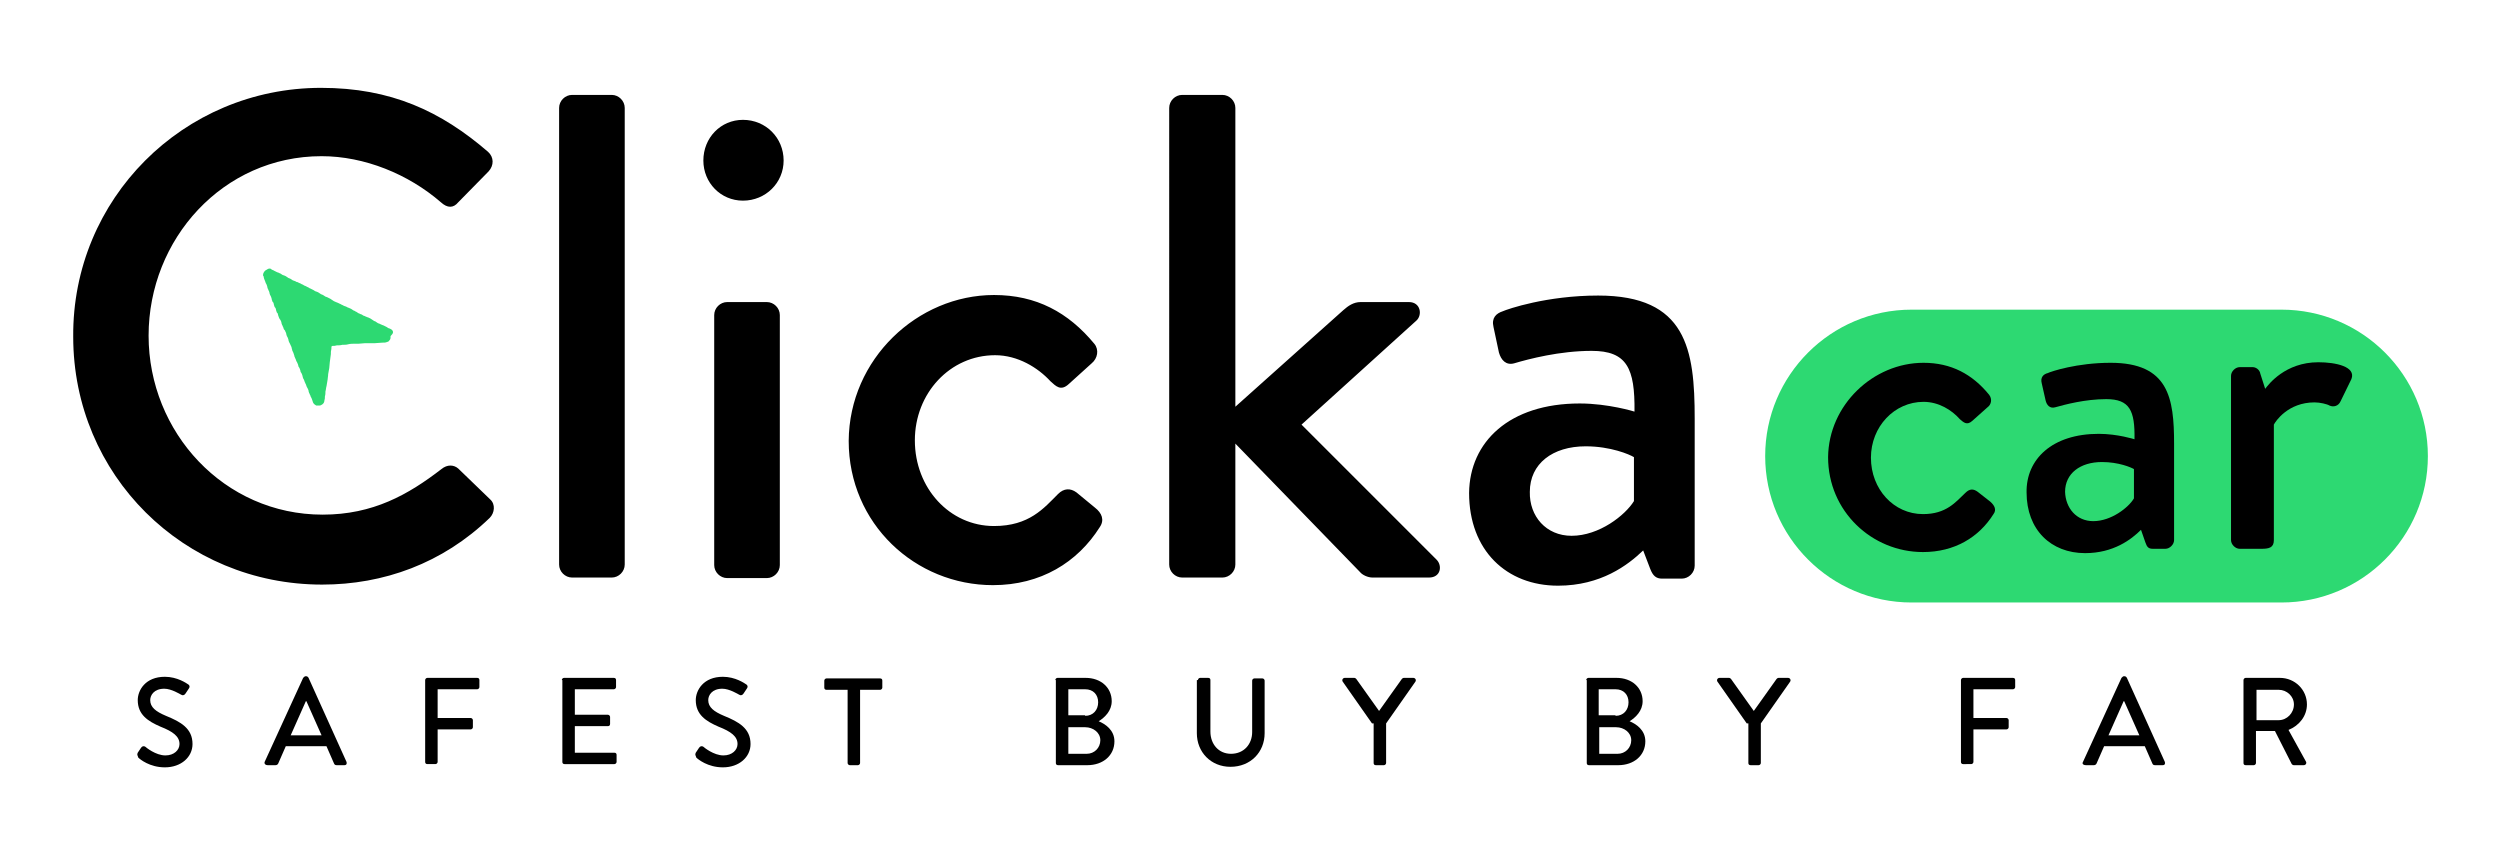 <?xml version="1.0" encoding="utf-8"?>
<!-- Generator: Adobe Illustrator 25.3.1, SVG Export Plug-In . SVG Version: 6.00 Build 0)  -->
<svg version="1.1" id="Layer_1" xmlns="http://www.w3.org/2000/svg" xmlns:xlink="http://www.w3.org/1999/xlink" x="0px" y="0px"
	 viewBox="0 0 461 157.5" style="enable-background:new 0 0 461 157.5;" xml:space="preserve">
<style type="text/css">
	.st0{fill:#2DD972;}
	.st1{fill:black;}
</style>
<g>
	<path class="st0" d="M420.7,57.1h-68.2c-14.9,0-27,12.1-27,27l0,0c0,14.9,12.1,27,27,27h68.2c14.9,0,27-12.1,27-27l0,0
		C447.7,69.2,435.6,57.1,420.7,57.1z"/>
</g>
<g>
	<g>
		<g>
			<path d="M354.7,66.9c5.1,0,9,2.1,12.1,5.9c0.6,0.8,0.4,1.8-0.3,2.3l-2.8,2.5c-1,0.9-1.6,0.3-2.3-0.3c-1.5-1.7-3.9-3.2-6.7-3.2
				c-5.4,0-9.7,4.6-9.7,10.3c0,5.8,4.2,10.4,9.6,10.4c4.3,0,6-2.2,7.8-3.9c0.8-0.8,1.5-0.8,2.3-0.2l2.3,1.8c0.8,0.7,1.2,1.5,0.6,2.3
				c-2.7,4.3-7.2,7-13,7c-9.4,0-17.5-7.5-17.5-17.5C337.2,74.7,345.4,66.9,354.7,66.9z"/>
		</g>
	</g>
	<g>
		<g>
			<path d="M387,80c3.5,0,6.6,1,6.6,1c0.1-5.3-0.9-7.4-5.2-7.4c-3.9,0-7.6,1-9.4,1.5c-1,0.3-1.6-0.4-1.8-1.3l-0.7-3.1
				c-0.3-1.1,0.3-1.7,1.1-1.9c0.6-0.3,5.4-1.9,11.6-1.9c10.7,0,11.7,6.5,11.7,14.9v17.8c0,0.8-0.8,1.6-1.6,1.6h-2.3
				c-0.8,0-1.1-0.3-1.4-1.2l-0.8-2.3c-1.8,1.8-5.1,4.3-10.3,4.3c-6.3,0-10.8-4.3-10.8-11.2C373.6,84.7,378.4,80,387,80z M386,96.1
				c3.3,0,6.5-2.5,7.5-4.2v-5.4c-0.5-0.3-2.8-1.3-5.9-1.3c-4,0-6.8,2.1-6.8,5.5C380.9,93.7,382.9,96.1,386,96.1z"/>
		</g>
	</g>
	<g>
		<g>
			<path d="M411.4,69.3c0-0.8,0.8-1.6,1.6-1.6h2.4c0.6,0,1.3,0.5,1.4,1.2l0.9,2.8c0.6-0.8,3.7-4.9,9.8-4.9c3.2,0,7,0.8,6.1,3.1
				l-2,4.1c-0.4,0.9-1.3,1.1-2,0.8c-0.5-0.3-1.8-0.6-2.8-0.6c-4.9,0-7.2,3.5-7.5,4.1v21.3c0,1.4-0.9,1.6-2.3,1.6h-4
				c-0.8,0-1.6-0.8-1.6-1.6V69.3z"/>
		</g>
	</g>
</g>
<g>
	<path class="st0" d="M72.4,61c-0.1-0.2-0.3-0.3-0.5-0.4c-0.1,0-0.2-0.1-0.3-0.1c-0.1-0.1-0.2-0.1-0.3-0.2c-0.2-0.1-0.4-0.2-0.6-0.3
		c-0.1,0-0.2-0.1-0.3-0.1c-0.1-0.1-0.3-0.1-0.4-0.2c-0.1,0-0.2-0.1-0.3-0.1c-0.1-0.1-0.2-0.1-0.3-0.2c-0.1-0.1-0.3-0.2-0.4-0.2
		c-0.1-0.1-0.2-0.1-0.3-0.2c-0.1-0.1-0.2-0.1-0.3-0.2c-0.1-0.1-0.2-0.1-0.4-0.2c-0.1-0.1-0.2-0.1-0.3-0.1c-0.1-0.1-0.3-0.1-0.4-0.2
		c-0.1,0-0.2-0.1-0.3-0.1c-0.1-0.1-0.2-0.1-0.3-0.2c-0.1,0-0.2-0.1-0.3-0.1c-0.1-0.1-0.3-0.1-0.4-0.2c-0.1-0.1-0.2-0.1-0.3-0.2
		c-0.1,0-0.2-0.1-0.2-0.1c-0.1-0.1-0.3-0.1-0.4-0.2c-0.1-0.1-0.2-0.1-0.3-0.2c-0.1-0.1-0.3-0.1-0.4-0.2c-0.1,0-0.2-0.1-0.3-0.1
		c-0.1-0.1-0.2-0.1-0.4-0.2c-0.1,0-0.2-0.1-0.3-0.1c-0.1-0.1-0.2-0.1-0.4-0.2c-0.1-0.1-0.2-0.1-0.4-0.2c-0.1-0.1-0.3-0.1-0.4-0.2
		c-0.1,0-0.2-0.1-0.3-0.1c-0.1-0.1-0.3-0.1-0.4-0.2c-0.1-0.1-0.2-0.1-0.3-0.2c-0.1-0.1-0.2-0.1-0.3-0.2c-0.2-0.1-0.4-0.2-0.6-0.3
		c-0.1,0-0.2-0.1-0.3-0.1c-0.1-0.1-0.2-0.1-0.3-0.2c-0.1-0.1-0.2-0.1-0.4-0.2c-0.1,0-0.2-0.1-0.2-0.1c-0.1-0.1-0.2-0.1-0.3-0.2
		c-0.1-0.1-0.2-0.1-0.4-0.2c-0.1,0-0.2-0.1-0.3-0.1c-0.1-0.1-0.2-0.1-0.3-0.2c-0.2-0.1-0.4-0.2-0.6-0.3c-0.1,0-0.2-0.1-0.2-0.1
		c-0.1-0.1-0.2-0.1-0.4-0.2c-0.1-0.1-0.2-0.1-0.4-0.2c-0.1,0-0.2-0.1-0.2-0.1c-0.1-0.1-0.2-0.1-0.4-0.2c-0.1-0.1-0.2-0.1-0.4-0.2
		c-0.1,0-0.2-0.1-0.2-0.1C55,52.1,54.9,52,54.7,52c-0.1-0.1-0.2-0.1-0.4-0.2c-0.1,0-0.2-0.1-0.3-0.1c-0.1-0.1-0.2-0.1-0.3-0.2
		c-0.1-0.1-0.2-0.1-0.4-0.2c-0.1,0-0.2-0.1-0.2-0.1c-0.1-0.1-0.2-0.1-0.3-0.2c-0.1-0.1-0.2-0.1-0.4-0.2c-0.1,0-0.2-0.1-0.3-0.1
		c-0.1-0.1-0.2-0.1-0.3-0.2c-0.1-0.1-0.3-0.1-0.4-0.2c-0.1,0-0.2-0.1-0.3-0.1c-0.2-0.1-0.4-0.2-0.6-0.3c-0.1-0.1-0.3-0.1-0.4-0.2
		c0,0-0.1,0-0.1-0.1c-0.2-0.1-0.4-0.1-0.6,0c-0.2,0.1-0.3,0.2-0.5,0.3c-0.2,0.2-0.4,0.5-0.4,0.8c0,0.1,0,0.2,0.1,0.2
		c0,0,0,0.1,0,0.1c0,0.1,0.1,0.3,0.1,0.4c0.1,0.2,0.1,0.3,0.2,0.5c0,0.1,0.1,0.2,0.1,0.3c0.1,0.1,0.1,0.2,0.2,0.4
		c0,0.1,0.1,0.2,0.1,0.4c0,0.1,0.1,0.2,0.1,0.3c0.1,0.1,0.1,0.3,0.2,0.4c0,0.1,0.1,0.2,0.1,0.4c0,0.1,0.1,0.2,0.1,0.3
		c0.1,0.1,0.1,0.2,0.2,0.4c0,0.1,0.1,0.2,0.1,0.4c0,0.1,0.1,0.2,0.1,0.3c0,0.1,0.1,0.2,0.2,0.3c0,0.1,0.1,0.2,0.1,0.4
		c0,0.1,0.1,0.2,0.1,0.3c0,0.1,0.1,0.2,0.2,0.3c0,0.1,0.1,0.2,0.1,0.4c0,0.1,0.1,0.2,0.1,0.3c0,0.1,0.1,0.2,0.2,0.3
		c0,0.1,0.1,0.3,0.1,0.4c0.1,0.3,0.2,0.6,0.4,0.8c0.1,0.2,0.2,0.4,0.2,0.6c0,0.1,0.1,0.2,0.1,0.3c0.1,0.1,0.1,0.3,0.2,0.4
		c0,0.1,0.1,0.2,0.1,0.3c0,0.1,0.1,0.2,0.2,0.3c0.1,0.1,0.1,0.3,0.2,0.4c0,0.1,0.1,0.2,0.1,0.4c0,0.1,0.1,0.2,0.1,0.3
		c0.1,0.1,0.1,0.2,0.2,0.4c0,0.1,0.1,0.2,0.1,0.4c0,0.1,0.1,0.2,0.1,0.3c0.1,0.1,0.1,0.2,0.2,0.4c0.1,0.1,0.1,0.3,0.2,0.4
		c0,0.1,0.1,0.2,0.1,0.4c0,0.1,0.1,0.2,0.1,0.4c0.1,0.1,0.1,0.2,0.2,0.4c0,0.1,0.1,0.2,0.1,0.3c0,0.1,0.1,0.2,0.1,0.4
		c0.1,0.1,0.1,0.3,0.2,0.4c0,0.1,0.1,0.2,0.1,0.3c0,0.1,0.1,0.2,0.1,0.2c0.1,0.1,0.1,0.3,0.2,0.4c0,0.1,0.1,0.2,0.1,0.4
		c0,0.1,0.1,0.2,0.1,0.2c0.1,0.1,0.1,0.2,0.2,0.4c0,0.1,0.1,0.2,0.1,0.4c0,0.1,0.1,0.2,0.1,0.2c0.1,0.1,0.1,0.2,0.2,0.4
		c0,0.1,0.1,0.2,0.1,0.4c0,0.1,0.1,0.2,0.1,0.3c0.1,0.1,0.1,0.2,0.2,0.4c0,0.1,0.1,0.2,0.1,0.3c0.1,0.1,0.1,0.3,0.2,0.4
		c0,0.1,0.1,0.2,0.1,0.3c0,0.1,0.1,0.2,0.2,0.4c0.1,0.2,0.2,0.4,0.2,0.6c0,0.1,0.1,0.2,0.1,0.3c0.1,0.1,0.1,0.3,0.2,0.4
		c0,0.1,0.1,0.2,0.1,0.3c0.1,0.1,0.1,0.2,0.2,0.4c0,0.1,0.1,0.2,0.1,0.3c0,0.1,0.1,0.2,0.1,0.3c0,0.1,0.1,0.1,0.1,0.2
		c0.1,0.1,0.1,0.1,0.2,0.2c0.1,0.1,0.2,0.1,0.3,0.2c0.2,0,0.4,0,0.6,0c0.2,0,0.3-0.1,0.5-0.2c0.3-0.2,0.4-0.5,0.4-0.7
		c0.1-0.3,0.1-0.5,0.1-0.8c0.1-0.3,0.1-0.6,0.1-0.9c0.1-0.3,0.1-0.7,0.2-1c0.1-0.4,0.1-0.8,0.2-1.2c0-0.3,0.1-0.6,0.1-1
		c0.1-0.4,0.1-0.7,0.2-1.1c0-0.4,0.1-0.7,0.1-1.1c0.1-0.5,0.1-1,0.2-1.5c0-0.1,0-0.2,0-0.3c0-0.3,0.1-0.5,0.1-0.8c0-0.1,0-0.1,0-0.2
		c0-0.1,0.1-0.2,0.2-0.2c0.3,0,0.5,0,0.8-0.1c0.3,0,0.7,0,1-0.1c0.4,0,0.8,0,1.1-0.1c0.4-0.1,0.8-0.1,1.1-0.1c0.3,0,0.6,0,0.8,0
		c0.4,0,0.8-0.1,1.2-0.1c0.3,0,0.6,0,0.9,0c0.1,0,0.2,0,0.3,0c0.2,0,0.4,0,0.6,0c0.5,0,0.9-0.1,1.4-0.1c0.3,0,0.6,0,0.8-0.1
		c0.1,0,0.2-0.1,0.3-0.1c0.2-0.2,0.4-0.4,0.4-0.7c0-0.1,0-0.2,0-0.3C72.6,61.4,72.5,61.2,72.4,61z"/>
</g>
<g>
	<path class="st1" d="M129.7,29.6c0-4.2,3.2-7.5,7.3-7.5c4.2,0,7.5,3.3,7.5,7.5c0,4.1-3.3,7.4-7.5,7.4
		C132.9,37,129.7,33.7,129.7,29.6z"/>
</g>
<g>
	<path class="st1" d="M59.2,16.2c12.9,0,22.1,4.3,30.8,11.8c1.1,1,1.1,2.5,0.1,3.6l-5.6,5.7c-0.9,1.1-2,1.1-3.2,0
		c-6-5.2-14.1-8.5-22-8.5c-18.2,0-31.9,15.3-31.9,33.1s13.9,33,32.1,33c9.3,0,15.8-3.7,21.9-8.4c1.1-0.9,2.3-0.8,3.1-0.1l5.9,5.7
		c1,0.9,0.8,2.5-0.1,3.4c-8.7,8.4-19.6,12.3-30.9,12.3c-25.5,0-45.9-20.2-45.9-45.7C13.3,36.7,33.8,16.2,59.2,16.2z M103.1,19.9
		c0-1.3,1.1-2.4,2.4-2.4h7.3c1.3,0,2.4,1.1,2.4,2.4v84.2c0,1.3-1.1,2.4-2.4,2.4h-7.3c-1.3,0-2.4-1.1-2.4-2.4V19.9z M131.7,58.1
		c0-1.3,1.1-2.4,2.4-2.4h7.3c1.3,0,2.4,1.1,2.4,2.4v46.1c0,1.3-1.1,2.4-2.4,2.4h-7.3c-1.3,0-2.4-1.1-2.4-2.4V58.1z M183.3,54.4
		c7.8,0,13.7,3.2,18.5,9c0.9,1.1,0.6,2.7-0.5,3.6l-4.2,3.8c-1.5,1.4-2.4,0.4-3.4-0.5c-2.3-2.5-6-4.8-10.2-4.8
		c-8.3,0-14.8,7-14.8,15.7c0,8.8,6.4,15.8,14.6,15.8c6.5,0,9.2-3.3,11.8-5.9c1.1-1.1,2.3-1.1,3.4-0.3l3.4,2.8c1.3,1,1.8,2.3,0.9,3.6
		c-4.1,6.5-10.9,10.7-19.7,10.7c-14.3,0-26.6-11.3-26.6-26.6C156.6,66.2,169.2,54.4,183.3,54.4z M215.6,19.9c0-1.3,1.1-2.4,2.4-2.4
		h7.4c1.3,0,2.4,1.1,2.4,2.4V75l19.9-17.8c0.9-0.8,1.9-1.5,3.2-1.5h8.9c2.2,0,2.5,2.4,1.4,3.4L240,78.3l24.9,24.9
		c1.1,1.1,0.8,3.3-1.4,3.3h-10.4c-0.9,0-1.9-0.5-2.3-1l-23-23.7v22.3c0,1.3-1.1,2.4-2.4,2.4H218c-1.3,0-2.4-1.1-2.4-2.4V19.9z
		 M291.3,74.4c5.3,0,10.1,1.5,10.1,1.5c0.1-8-1.4-11.2-7.9-11.2c-5.9,0-11.6,1.5-14.3,2.3c-1.5,0.4-2.4-0.6-2.8-2l-1-4.7
		c-0.4-1.7,0.5-2.5,1.7-2.9c0.9-0.4,8.1-2.9,17.6-2.9c16.3,0,17.8,9.9,17.8,22.7v27.1c0,1.3-1.1,2.4-2.4,2.4h-3.6
		c-1.1,0-1.7-0.5-2.2-1.8l-1.3-3.4c-2.8,2.7-7.8,6.5-15.7,6.5c-9.5,0-16.4-6.5-16.4-17.1C271,81.5,278.3,74.4,291.3,74.4z
		 M289.8,98.8c5.1,0,9.9-3.8,11.5-6.4v-8.1c-0.8-0.5-4.3-2-8.9-2c-6.1,0-10.3,3.2-10.3,8.4C282,95.2,285.1,98.8,289.8,98.8z"/>
</g>
<g>
	<path class="st1" d="M25.4,138.8c0.2-0.3,0.4-0.6,0.6-0.9c0.2-0.3,0.5-0.4,0.8-0.2c0.1,0.1,1.9,1.6,3.7,1.6c1.6,0,2.6-1,2.6-2.1
		c0-1.4-1.2-2.3-3.5-3.2c-2.3-1-4.2-2.2-4.2-4.9c0-1.8,1.4-4.3,5-4.3c2.3,0,4,1.2,4.3,1.4c0.2,0.1,0.4,0.4,0.1,0.8
		c-0.2,0.3-0.4,0.6-0.6,0.9c-0.2,0.3-0.5,0.4-0.8,0.2c-0.2-0.1-1.8-1.1-3.1-1.1c-1.9,0-2.6,1.2-2.6,2.1c0,1.3,1,2.1,2.9,2.9
		c2.7,1.1,4.9,2.3,4.9,5.2c0,2.4-2.1,4.3-5.1,4.3c-2.8,0-4.6-1.5-4.9-1.8C25.4,139.3,25.2,139.2,25.4,138.8z"/>
	<path class="st1" d="M48.8,140.5l7.1-15.5c0.1-0.1,0.3-0.3,0.4-0.3h0.2c0.1,0,0.3,0.1,0.4,0.3l7,15.5c0.1,0.3,0,0.6-0.4,0.6h-1.4
		c-0.3,0-0.4-0.1-0.5-0.3l-1.4-3.2h-7.5c-0.5,1.1-0.9,2.1-1.4,3.2c-0.1,0.2-0.3,0.3-0.5,0.3h-1.4C48.9,141.1,48.7,140.8,48.8,140.5z
		 M59.3,135.6l-2.8-6.3h-0.1l-2.8,6.3H59.3z"/>
	<path class="st1" d="M78.4,125.4c0-0.2,0.2-0.4,0.4-0.4h9.2c0.3,0,0.4,0.2,0.4,0.4v1.3c0,0.2-0.2,0.4-0.4,0.4h-7.3v5.3h6.1
		c0.2,0,0.4,0.2,0.4,0.4v1.3c0,0.2-0.2,0.4-0.4,0.4h-6.1v6c0,0.2-0.2,0.4-0.4,0.4h-1.5c-0.3,0-0.4-0.2-0.4-0.4V125.4z"/>
	<path class="st1" d="M103.6,125.4c0-0.2,0.2-0.4,0.4-0.4h9.2c0.3,0,0.4,0.2,0.4,0.4v1.3c0,0.2-0.2,0.4-0.4,0.4H106v4.7h6.1
		c0.2,0,0.4,0.2,0.4,0.4v1.3c0,0.3-0.2,0.4-0.4,0.4H106v4.9h7.3c0.3,0,0.4,0.2,0.4,0.4v1.3c0,0.2-0.2,0.4-0.4,0.4h-9.2
		c-0.3,0-0.4-0.2-0.4-0.4V125.4z"/>
	<path class="st1" d="M128.3,138.8c0.2-0.3,0.4-0.6,0.6-0.9c0.2-0.3,0.5-0.4,0.8-0.2c0.1,0.1,1.9,1.6,3.7,1.6c1.6,0,2.6-1,2.6-2.1
		c0-1.4-1.2-2.3-3.5-3.2c-2.3-1-4.2-2.2-4.2-4.9c0-1.8,1.4-4.3,5-4.3c2.3,0,4,1.2,4.3,1.4c0.2,0.1,0.4,0.4,0.1,0.8
		c-0.2,0.3-0.4,0.6-0.6,0.9c-0.2,0.3-0.5,0.4-0.8,0.2c-0.2-0.1-1.8-1.1-3.1-1.1c-1.9,0-2.6,1.2-2.6,2.1c0,1.3,1,2.1,2.9,2.9
		c2.7,1.1,4.9,2.3,4.9,5.2c0,2.4-2.1,4.3-5.1,4.3c-2.8,0-4.6-1.5-4.9-1.8C128.3,139.3,128.1,139.2,128.3,138.8z"/>
	<path class="st1" d="M156.1,127.2h-3.7c-0.3,0-0.4-0.2-0.4-0.4v-1.3c0-0.2,0.2-0.4,0.4-0.4h9.9c0.3,0,0.4,0.2,0.4,0.4v1.3
		c0,0.2-0.2,0.4-0.4,0.4h-3.7v13.5c0,0.2-0.2,0.4-0.4,0.4h-1.5c-0.2,0-0.4-0.2-0.4-0.4V127.2z"/>
	<path class="st1" d="M194.6,125.4c0-0.2,0.2-0.4,0.4-0.4h5.2c2.8,0,4.8,1.8,4.8,4.3c0,1.8-1.3,3-2.4,3.7c1.2,0.5,2.9,1.6,2.9,3.7
		c0,2.6-2.1,4.4-5,4.4h-5.4c-0.3,0-0.4-0.2-0.4-0.4V125.4z M200.4,139c1.4,0,2.5-1.1,2.5-2.5c0-1.4-1.3-2.4-2.8-2.4h-3.1v4.9H200.4z
		 M200.1,132c1.5,0,2.4-1.1,2.4-2.5c0-1.4-0.9-2.4-2.4-2.4H197v4.8H200.1z"/>
	<path class="st1" d="M220.9,125.4c0-0.2,0.2-0.4,0.4-0.4h1.5c0.3,0,0.4,0.2,0.4,0.4v9.5c0,2.3,1.5,4.1,3.8,4.1c2.4,0,3.9-1.8,3.9-4
		v-9.5c0-0.2,0.2-0.4,0.4-0.4h1.5c0.2,0,0.4,0.2,0.4,0.4v9.7c0,3.5-2.6,6.2-6.3,6.2c-3.6,0-6.2-2.7-6.2-6.2V125.4z"/>
	<path class="st1" d="M253,133.4l-5.4-7.7c-0.2-0.3,0-0.7,0.4-0.7h1.7c0.2,0,0.3,0.1,0.4,0.2l4.2,5.9l4.2-5.9
		c0.1-0.1,0.2-0.2,0.4-0.2h1.7c0.4,0,0.6,0.4,0.4,0.7l-5.4,7.7v7.3c0,0.2-0.2,0.4-0.4,0.4h-1.5c-0.3,0-0.4-0.2-0.4-0.4V133.4z"/>
	<path class="st1" d="M292.5,125.4c0-0.2,0.2-0.4,0.4-0.4h5.2c2.8,0,4.8,1.8,4.8,4.3c0,1.8-1.3,3-2.4,3.7c1.2,0.5,2.9,1.6,2.9,3.7
		c0,2.6-2.1,4.4-5,4.4h-5.4c-0.3,0-0.4-0.2-0.4-0.4V125.4z M298.3,139c1.4,0,2.5-1.1,2.5-2.5c0-1.4-1.3-2.4-2.8-2.4h-3.1v4.9H298.3z
		 M297.9,132c1.5,0,2.4-1.1,2.4-2.5c0-1.4-0.9-2.4-2.4-2.4h-3.1v4.8H297.9z"/>
	<path class="st1" d="M322.1,133.4l-5.4-7.7c-0.2-0.3,0-0.7,0.4-0.7h1.7c0.2,0,0.3,0.1,0.4,0.2l4.2,5.9l4.2-5.9
		c0.1-0.1,0.2-0.2,0.4-0.2h1.7c0.4,0,0.6,0.4,0.4,0.7l-5.4,7.7v7.3c0,0.2-0.2,0.4-0.4,0.4h-1.5c-0.3,0-0.4-0.2-0.4-0.4V133.4z"/>
	<path class="st1" d="M361.6,125.4c0-0.2,0.2-0.4,0.4-0.4h9.2c0.3,0,0.4,0.2,0.4,0.4v1.3c0,0.2-0.2,0.4-0.4,0.4h-7.3v5.3h6.1
		c0.2,0,0.4,0.2,0.4,0.4v1.3c0,0.2-0.2,0.4-0.4,0.4h-6.1v6c0,0.2-0.2,0.4-0.4,0.4H362c-0.3,0-0.4-0.2-0.4-0.4V125.4z"/>
	<path class="st1" d="M384.1,140.5l7.1-15.5c0.1-0.1,0.3-0.3,0.4-0.3h0.2c0.1,0,0.3,0.1,0.4,0.3l7,15.5c0.1,0.3,0,0.6-0.4,0.6h-1.4
		c-0.3,0-0.4-0.1-0.5-0.3l-1.4-3.2h-7.5c-0.5,1.1-0.9,2.1-1.4,3.2c-0.1,0.2-0.3,0.3-0.5,0.3h-1.4
		C384.1,141.1,383.9,140.8,384.1,140.5z M394.5,135.6l-2.8-6.3h-0.1l-2.8,6.3H394.5z"/>
	<path class="st1" d="M413.7,125.4c0-0.2,0.2-0.4,0.4-0.4h6.3c2.8,0,5,2.2,5,4.9c0,2.1-1.4,3.9-3.4,4.7l3.2,5.8
		c0.2,0.3,0,0.7-0.4,0.7h-1.8c-0.2,0-0.3-0.1-0.4-0.2l-3.1-6.1H416v5.9c0,0.2-0.2,0.4-0.4,0.4h-1.5c-0.3,0-0.4-0.2-0.4-0.4V125.4z
		 M420.2,132.8c1.5,0,2.8-1.3,2.8-2.9c0-1.5-1.3-2.7-2.8-2.7h-4.1v5.6H420.2z"/>
</g>
</svg>
